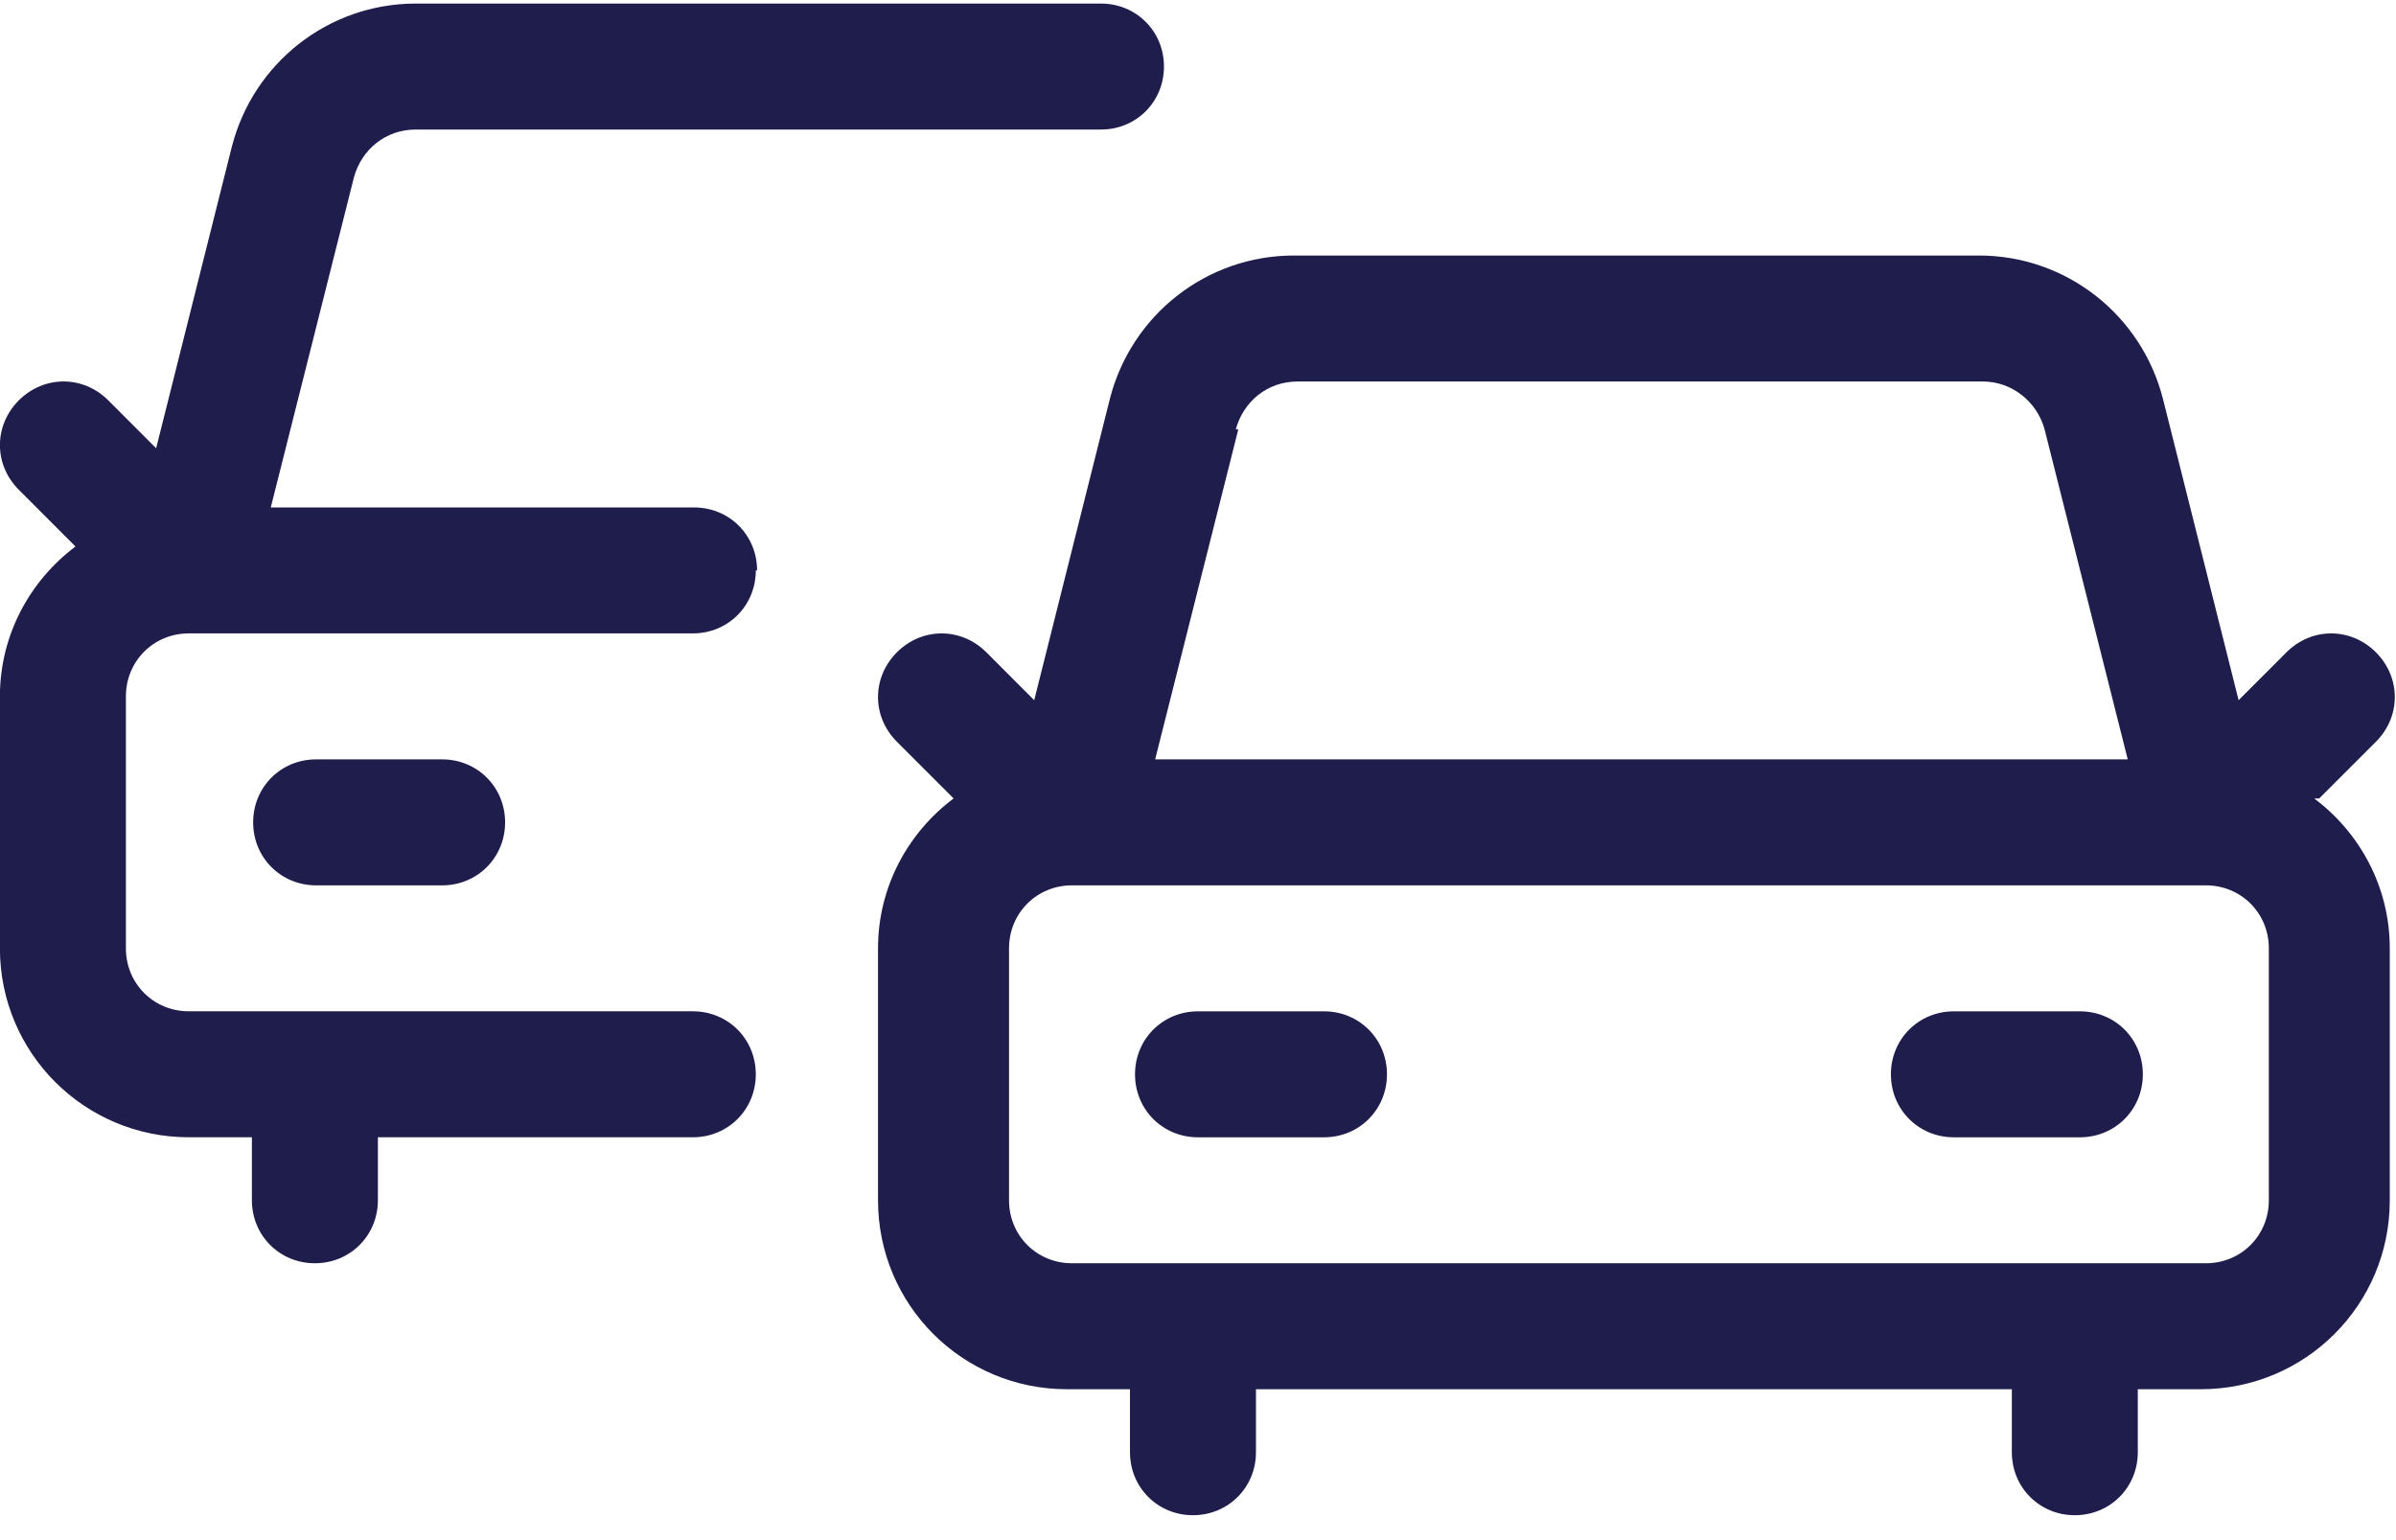 <?xml version="1.0" encoding="UTF-8"?> <svg xmlns="http://www.w3.org/2000/svg" width="84" height="54" viewBox="0 0 84 54" fill="none"><path d="M46.417 35.459H42C40.763 35.459 39.792 36.431 39.792 37.667C39.792 38.904 40.763 39.876 42 39.876H46.417C47.653 39.876 48.625 38.904 48.625 37.667C48.625 36.431 47.653 35.459 46.417 35.459Z" fill="#1F1D4C"></path><path d="M72.917 35.459H68.5C67.263 35.459 66.292 36.431 66.292 37.667C66.292 38.904 67.263 39.876 68.5 39.876H72.917C74.153 39.876 75.125 38.904 75.125 37.667C75.125 36.431 74.153 35.459 72.917 35.459Z" fill="#1F1D4C"></path><path d="M81.308 27.995L83.296 26.007C84.179 25.124 84.179 23.755 83.296 22.871C82.412 21.988 81.043 21.988 80.16 22.871L78.482 24.55L75.832 13.994C75.081 11.035 72.431 8.959 69.383 8.959H45.357C42.309 8.959 39.659 11.035 38.908 13.994L36.258 24.55L34.58 22.871C33.697 21.988 32.328 21.988 31.444 22.871C30.561 23.755 30.561 25.124 31.444 26.007L33.432 27.995C31.842 29.187 30.782 31.086 30.782 33.251V42.084C30.782 45.75 33.741 48.709 37.407 48.709H39.615V50.917C39.615 52.154 40.587 53.126 41.823 53.126C43.06 53.126 44.032 52.154 44.032 50.917V48.709H70.532V50.917C70.532 52.154 71.503 53.126 72.74 53.126C73.977 53.126 74.948 52.154 74.948 50.917V48.709H77.157C80.823 48.709 83.782 45.75 83.782 42.084V33.251C83.782 31.086 82.722 29.187 81.132 27.995H81.308ZM43.325 15.054C43.59 14.082 44.429 13.376 45.489 13.376H69.516C70.532 13.376 71.415 14.082 71.68 15.054L74.595 26.625H40.498L43.413 15.054H43.325ZM79.542 42.084C79.542 43.321 78.57 44.292 77.333 44.292H37.583C36.347 44.292 35.375 43.321 35.375 42.084V33.251C35.375 32.014 36.347 31.042 37.583 31.042H77.333C78.57 31.042 79.542 32.014 79.542 33.251V42.084Z" fill="#1F1D4C"></path><path d="M26.542 20C26.542 18.763 25.57 17.792 24.333 17.792H9.493L12.408 6.22C12.673 5.248 13.512 4.542 14.572 4.542H38.599C39.836 4.542 40.807 3.57 40.807 2.333C40.807 1.097 39.836 0.125 38.599 0.125H14.572C11.525 0.125 8.875 2.201 8.124 5.16L5.474 15.716L3.796 14.037C2.913 13.154 1.543 13.154 0.66 14.037C-0.223 14.921 -0.223 16.29 0.66 17.173L2.647 19.161C1.058 20.353 -0.003 22.253 -0.003 24.417V33.25C-0.003 36.916 2.957 39.875 6.622 39.875H8.831V42.083C8.831 43.32 9.803 44.292 11.039 44.292C12.276 44.292 13.248 43.32 13.248 42.083V39.875H24.289C25.526 39.875 26.497 38.903 26.497 37.667C26.497 36.43 25.526 35.458 24.289 35.458H6.622C5.386 35.458 4.414 34.487 4.414 33.25V24.417C4.414 23.18 5.386 22.208 6.622 22.208H24.289C25.526 22.208 26.497 21.237 26.497 20H26.542Z" fill="#1F1D4C"></path><path d="M11.083 26.625C9.847 26.625 8.875 27.597 8.875 28.833C8.875 30.07 9.847 31.042 11.083 31.042H15.5C16.737 31.042 17.708 30.07 17.708 28.833C17.708 27.597 16.737 26.625 15.5 26.625H11.083Z" fill="#1F1D4C"></path></svg> 